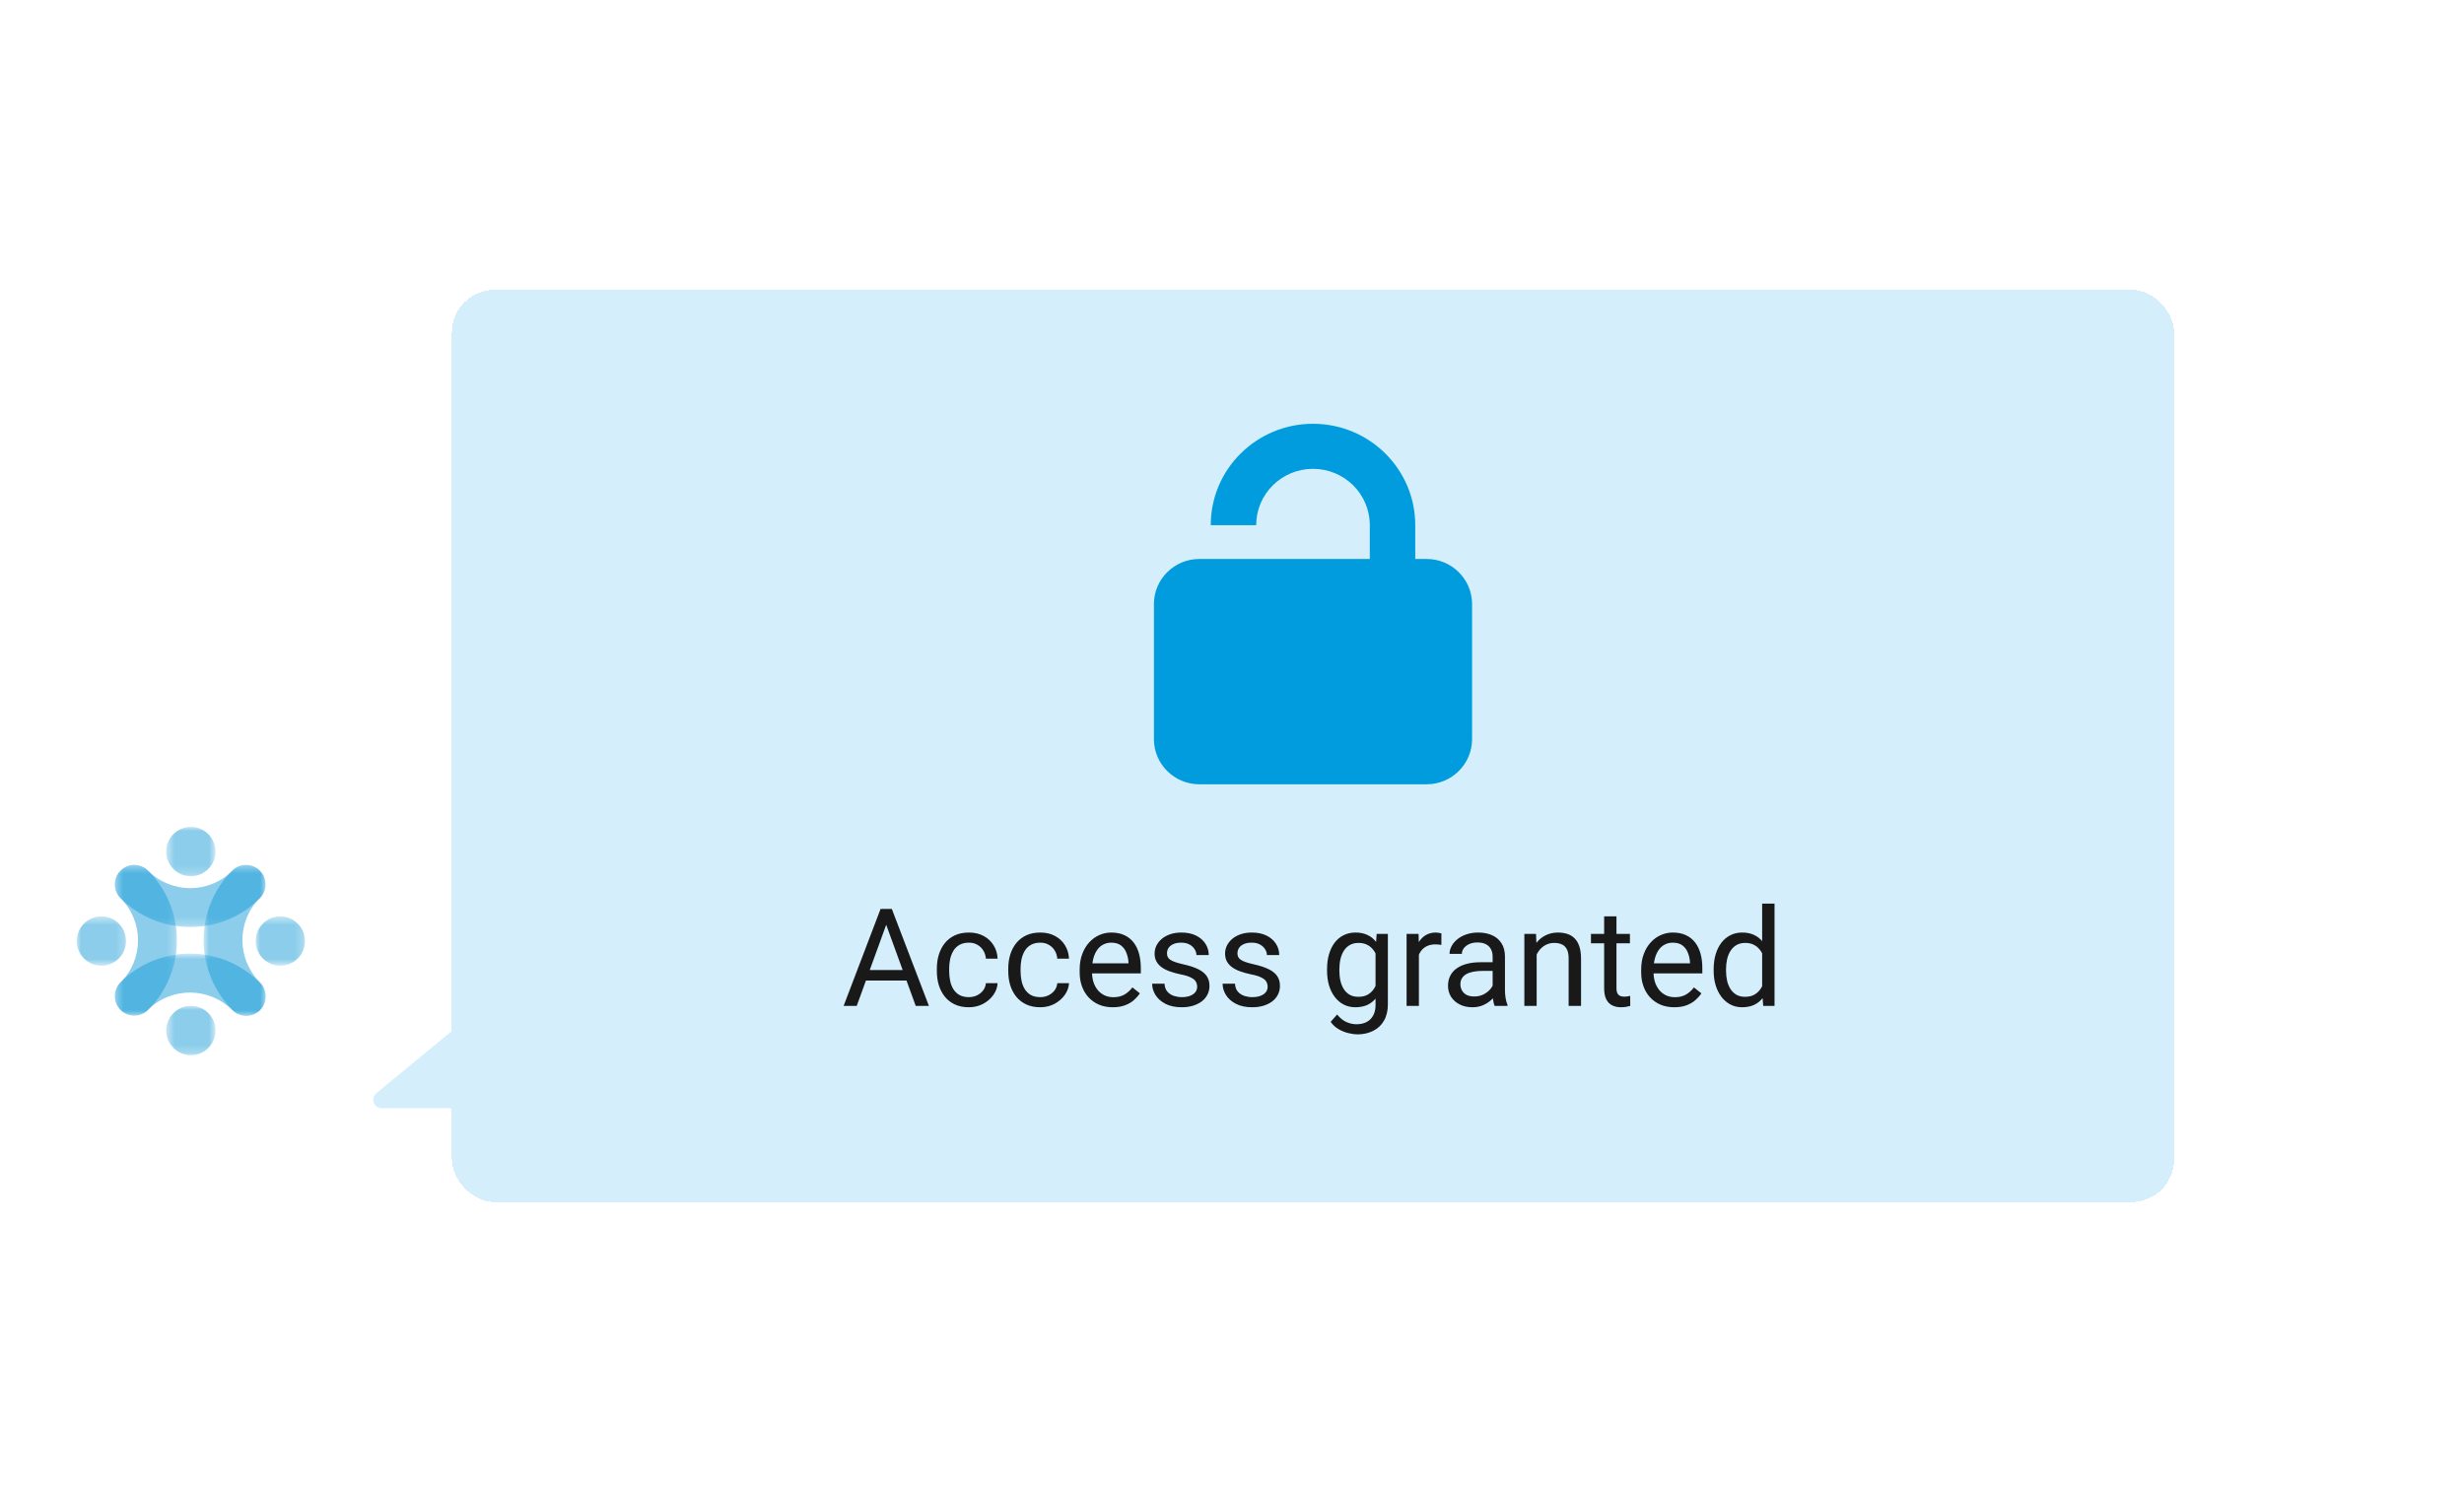 <?xml version="1.0" encoding="UTF-8" standalone="no"?>
<svg
   width="289"
   height="175"
   viewBox="0 0 289 175"
   fill="none"
   version="1.1"
   id="svg21"
   xmlns="http://www.w3.org/2000/svg"
   xmlns:svg="http://www.w3.org/2000/svg">
  <circle
     cx="22"
     cy="110"
     r="20"
     fill="white"
     id="circle1"
     clip-path="none" />
  <g
     opacity="0.5"
     id="g3">
    <mask
       id="mask0_1606_4457"
       style="mask-type:luminance"
       maskUnits="userSpaceOnUse"
       x="13"
       y="111"
       width="19"
       height="9">
      <path
         d="M31.152 111.867H13.466V119.175H31.152V111.867Z"
         fill="white"
         id="path1" />
    </mask>
    <g
       mask="url(#mask0_1606_4457)"
       id="g2">
      <path
         d="M28.872 119.175C28.261 119.175 27.678 118.934 27.252 118.502C24.529 115.756 20.101 115.74 17.355 118.457C16.459 119.343 15.013 119.337 14.128 118.441C13.242 117.544 13.248 116.104 14.139 115.213C16.296 113.061 19.227 111.856 22.276 111.862H22.326C25.392 111.862 28.334 113.1 30.485 115.286C31.371 116.182 31.365 117.623 30.474 118.514C30.048 118.939 29.471 119.175 28.866 119.175H28.872Z"
         fill="#179BD7"
         id="path2"
         clip-path="none" />
    </g>
  </g>
  <g
     opacity="0.5"
     id="g5">
    <mask
       id="mask1_1606_4457"
       style="mask-type:luminance"
       maskUnits="userSpaceOnUse"
       x="13"
       y="101"
       width="19"
       height="8">
      <path
         d="M31.158 101.466H13.472V108.74H31.158V101.466Z"
         fill="white"
         id="path3" />
    </mask>
    <g
       mask="url(#mask1_1606_4457)"
       id="g4">
      <path
         d="M22.309 108.74C19.244 108.752 16.302 107.53 14.139 105.361C13.248 104.47 13.248 103.024 14.139 102.133C15.03 101.242 16.475 101.242 17.366 102.133C20.101 104.868 24.528 104.868 27.263 102.133C28.154 101.242 29.6 101.242 30.491 102.133C31.382 103.024 31.382 104.47 30.491 105.361C28.328 107.536 25.38 108.752 22.315 108.74"
         fill="#179BD7"
         id="path4"
         clip-path="none" />
    </g>
  </g>
  <g
     opacity="0.5"
     id="g7">
    <mask
       id="mask2_1606_4457"
       style="mask-type:luminance"
       maskUnits="userSpaceOnUse"
       x="13"
       y="101"
       width="8"
       height="19">
      <path
         d="M20.746 101.461H13.466V119.141H20.746V101.461Z"
         fill="white"
         id="path5" />
    </mask>
    <g
       mask="url(#mask2_1606_4457)"
       id="g6">
      <path
         d="M15.752 119.147C14.492 119.147 13.472 118.127 13.472 116.866C13.472 116.261 13.713 115.678 14.139 115.252C16.873 112.517 16.873 108.09 14.139 105.355C13.248 104.464 13.248 103.019 14.139 102.128C15.03 101.237 16.475 101.237 17.366 102.128C21.878 106.639 21.883 113.952 17.366 118.469C16.941 118.9 16.358 119.141 15.752 119.141"
         fill="#179BD7"
         id="path6"
         clip-path="none" />
    </g>
  </g>
  <g
     opacity="0.5"
     id="g9">
    <mask
       id="mask3_1606_4457"
       style="mask-type:luminance"
       maskUnits="userSpaceOnUse"
       x="19"
       y="97"
       width="7"
       height="6">
      <path
         d="M25.274 97H19.496V102.778H25.274V97Z"
         fill="white"
         id="path7" />
    </mask>
    <g
       mask="url(#mask3_1606_4457)"
       id="g8">
      <path
         d="M22.388 97C23.979 97 25.274 98.295 25.274 99.892C25.274 101.489 23.979 102.783 22.382 102.783C20.785 102.783 19.491 101.489 19.491 99.892C19.491 98.295 20.791 97 22.388 97Z"
         fill="#179BD7"
         id="path8"
         clip-path="none" />
    </g>
  </g>
  <g
     opacity="0.5"
     id="g11">
    <mask
       id="mask4_1606_4457"
       style="mask-type:luminance"
       maskUnits="userSpaceOnUse"
       x="19"
       y="117"
       width="7"
       height="7">
      <path
         d="M25.274 117.992H19.496V123.77H25.274V117.992Z"
         fill="white"
         id="path9" />
    </mask>
    <g
       mask="url(#mask4_1606_4457)"
       id="g10">
      <path
         d="M22.388 117.992C23.985 117.992 25.279 119.287 25.279 120.884C25.279 122.481 23.985 123.775 22.388 123.775C20.791 123.775 19.496 122.481 19.496 120.884C19.496 119.287 20.791 117.992 22.388 117.992Z"
         fill="#179BD7"
         id="path10"
         clip-path="none" />
    </g>
  </g>
  <g
     opacity="0.5"
     id="g13">
    <mask
       id="mask5_1606_4457"
       style="mask-type:luminance"
       maskUnits="userSpaceOnUse"
       x="29"
       y="107"
       width="7"
       height="7">
      <path
         d="M35.77 107.496H29.992V113.274H35.77V107.496Z"
         fill="white"
         id="path11" />
    </mask>
    <g
       mask="url(#mask5_1606_4457)"
       id="g12">
      <path
         d="M32.878 107.496C34.475 107.496 35.77 108.791 35.77 110.388C35.77 111.985 34.475 113.28 32.878 113.28C31.281 113.28 29.987 111.985 29.987 110.388C29.987 108.791 31.281 107.496 32.878 107.496Z"
         fill="#179BD7"
         id="path12"
         clip-path="none" />
    </g>
  </g>
  <g
     opacity="0.5"
     id="g15">
    <mask
       id="mask6_1606_4457"
       style="mask-type:luminance"
       maskUnits="userSpaceOnUse"
       x="9"
       y="107"
       width="6"
       height="7">
      <path
         d="M14.778 107.496H9V113.274H14.778V107.496Z"
         fill="white"
         id="path13" />
    </mask>
    <g
       mask="url(#mask6_1606_4457)"
       id="g14">
      <path
         d="M11.892 107.496C13.489 107.496 14.783 108.791 14.783 110.388C14.783 111.985 13.489 113.279 11.892 113.279C10.295 113.279 9 111.979 9 110.388C9 108.796 10.295 107.496 11.892 107.496Z"
         fill="#179BD7"
         id="path14"
         clip-path="none" />
    </g>
  </g>
  <g
     opacity="0.5"
     id="g17">
    <mask
       id="mask7_1606_4457"
       style="mask-type:luminance"
       maskUnits="userSpaceOnUse"
       x="23"
       y="101"
       width="9"
       height="19">
      <path
         d="M31.18 101.466H23.878V119.147H31.18V101.466Z"
         fill="white"
         id="path15" />
    </mask>
    <g
       mask="url(#mask7_1606_4457)"
       id="g16">
      <path
         d="M28.899 119.147C28.3 119.147 27.717 118.911 27.291 118.485C22.769 113.985 22.735 106.678 27.218 102.139C28.104 101.242 29.549 101.236 30.446 102.122C31.343 103.007 31.348 104.453 30.457 105.35C27.739 108.096 27.762 112.523 30.502 115.246C31.399 116.132 31.404 117.577 30.519 118.474C30.093 118.906 29.505 119.147 28.899 119.147Z"
         fill="#179BD7"
         id="path16"
         clip-path="none" />
    </g>
  </g>
  <g
     filter="url(#filter0_d_1606_4457)"
     id="g18">
    <rect
       x="53"
       y="23"
       width="202"
       height="107"
       rx="5"
       fill="#D4EFFB"
       shape-rendering="crispEdges"
       id="rect17"
       clip-path="none" />
    <path
       d="M160.663 54.569H147.337H146.848H140.674C137.733 54.569 135.343 56.94 135.343 59.855V75.714C135.343 78.629 137.733 81 140.674 81H167.327C170.267 81 172.657 78.629 172.657 75.714V59.855C172.657 56.94 170.267 54.569 167.327 54.569H165.994V50.604C165.994 44.038 160.622 38.711 154 38.711C147.378 38.711 142.006 44.038 142.006 50.604H147.337C147.337 46.954 150.319 43.997 154 43.997C157.681 43.997 160.663 46.954 160.663 50.604V54.569Z"
       fill="#009CDE"
       id="path17"
       clip-path="none" />
    <path
       d="M104.25 96.633L100.484 107H98.945L103.281 95.625H104.273L104.25 96.633ZM107.406 107L103.633 96.633L103.609 95.625H104.602L108.953 107H107.406ZM107.211 102.789V104.023H100.82V102.789H107.211ZM113.641 105.969C113.984 105.969 114.302 105.898 114.594 105.758C114.885 105.617 115.125 105.424 115.312 105.18C115.5 104.93 115.607 104.646 115.633 104.328H117.008C116.982 104.828 116.812 105.294 116.5 105.727C116.193 106.154 115.789 106.5 115.289 106.766C114.789 107.026 114.24 107.156 113.641 107.156C113.005 107.156 112.451 107.044 111.977 106.82C111.508 106.596 111.117 106.289 110.805 105.898C110.497 105.508 110.266 105.06 110.109 104.555C109.958 104.044 109.883 103.505 109.883 102.938V102.609C109.883 102.042 109.958 101.505 110.109 101C110.266 100.49 110.497 100.039 110.805 99.648C111.117 99.258 111.508 98.951 111.977 98.727C112.451 98.503 113.005 98.391 113.641 98.391C114.302 98.391 114.88 98.526 115.375 98.797C115.87 99.062 116.258 99.427 116.539 99.891C116.826 100.349 116.982 100.87 117.008 101.453H115.633C115.607 101.104 115.508 100.789 115.336 100.508C115.169 100.227 114.94 100.003 114.648 99.836C114.362 99.664 114.026 99.578 113.641 99.578C113.198 99.578 112.826 99.667 112.523 99.844C112.227 100.016 111.99 100.25 111.812 100.547C111.641 100.839 111.516 101.164 111.438 101.523C111.365 101.878 111.328 102.24 111.328 102.609V102.938C111.328 103.307 111.365 103.672 111.438 104.031C111.51 104.391 111.633 104.716 111.805 105.008C111.982 105.299 112.219 105.534 112.516 105.711C112.818 105.883 113.193 105.969 113.641 105.969ZM122.016 105.969C122.359 105.969 122.677 105.898 122.969 105.758C123.26 105.617 123.5 105.424 123.688 105.18C123.875 104.93 123.982 104.646 124.008 104.328H125.383C125.357 104.828 125.188 105.294 124.875 105.727C124.568 106.154 124.164 106.5 123.664 106.766C123.164 107.026 122.615 107.156 122.016 107.156C121.38 107.156 120.826 107.044 120.352 106.82C119.883 106.596 119.492 106.289 119.18 105.898C118.872 105.508 118.641 105.06 118.484 104.555C118.333 104.044 118.258 103.505 118.258 102.938V102.609C118.258 102.042 118.333 101.505 118.484 101C118.641 100.49 118.872 100.039 119.18 99.648C119.492 99.258 119.883 98.951 120.352 98.727C120.826 98.503 121.38 98.391 122.016 98.391C122.677 98.391 123.255 98.526 123.75 98.797C124.245 99.062 124.633 99.427 124.914 99.891C125.201 100.349 125.357 100.87 125.383 101.453H124.008C123.982 101.104 123.883 100.789 123.711 100.508C123.544 100.227 123.315 100.003 123.023 99.836C122.737 99.664 122.401 99.578 122.016 99.578C121.573 99.578 121.201 99.667 120.898 99.844C120.602 100.016 120.365 100.25 120.188 100.547C120.016 100.839 119.891 101.164 119.812 101.523C119.74 101.878 119.703 102.24 119.703 102.609V102.938C119.703 103.307 119.74 103.672 119.812 104.031C119.885 104.391 120.008 104.716 120.18 105.008C120.357 105.299 120.594 105.534 120.891 105.711C121.193 105.883 121.568 105.969 122.016 105.969ZM130.516 107.156C129.927 107.156 129.393 107.057 128.914 106.859C128.44 106.656 128.031 106.372 127.688 106.008C127.349 105.643 127.089 105.211 126.906 104.711C126.724 104.211 126.633 103.664 126.633 103.07V102.742C126.633 102.055 126.734 101.443 126.938 100.906C127.141 100.365 127.417 99.906 127.766 99.531C128.115 99.156 128.51 98.872 128.953 98.68C129.396 98.487 129.854 98.391 130.328 98.391C130.932 98.391 131.453 98.495 131.891 98.703C132.333 98.912 132.695 99.203 132.977 99.578C133.258 99.948 133.466 100.385 133.602 100.891C133.737 101.391 133.805 101.938 133.805 102.531V103.18H127.492V102H132.359V101.891C132.339 101.516 132.26 101.151 132.125 100.797C131.995 100.443 131.786 100.151 131.5 99.922C131.214 99.693 130.823 99.578 130.328 99.578C130 99.578 129.698 99.648 129.422 99.789C129.146 99.924 128.909 100.128 128.711 100.398C128.513 100.669 128.359 101 128.25 101.391C128.141 101.781 128.086 102.232 128.086 102.742V103.07C128.086 103.471 128.141 103.849 128.25 104.203C128.365 104.552 128.529 104.859 128.742 105.125C128.961 105.391 129.224 105.599 129.531 105.75C129.844 105.901 130.198 105.977 130.594 105.977C131.104 105.977 131.536 105.872 131.891 105.664C132.245 105.456 132.555 105.177 132.82 104.828L133.695 105.523C133.513 105.799 133.281 106.062 133 106.312C132.719 106.562 132.372 106.766 131.961 106.922C131.555 107.078 131.073 107.156 130.516 107.156ZM140.414 104.758C140.414 104.549 140.367 104.357 140.273 104.18C140.185 103.997 140 103.833 139.719 103.688C139.443 103.536 139.026 103.406 138.469 103.297C138 103.198 137.576 103.081 137.195 102.945C136.82 102.81 136.5 102.646 136.234 102.453C135.974 102.26 135.773 102.034 135.633 101.773C135.492 101.513 135.422 101.208 135.422 100.859C135.422 100.526 135.495 100.211 135.641 99.914C135.792 99.617 136.003 99.354 136.273 99.125C136.549 98.896 136.88 98.716 137.266 98.586C137.651 98.456 138.081 98.391 138.555 98.391C139.232 98.391 139.81 98.51 140.289 98.75C140.768 98.99 141.135 99.31 141.391 99.711C141.646 100.107 141.773 100.547 141.773 101.031H140.328C140.328 100.797 140.258 100.57 140.117 100.352C139.982 100.128 139.781 99.943 139.516 99.797C139.255 99.651 138.935 99.578 138.555 99.578C138.154 99.578 137.828 99.641 137.578 99.766C137.333 99.885 137.154 100.039 137.039 100.227C136.93 100.414 136.875 100.612 136.875 100.82C136.875 100.977 136.901 101.117 136.953 101.242C137.01 101.362 137.109 101.474 137.25 101.578C137.391 101.677 137.589 101.771 137.844 101.859C138.099 101.948 138.424 102.036 138.82 102.125C139.513 102.281 140.083 102.469 140.531 102.688C140.979 102.906 141.312 103.174 141.531 103.492C141.75 103.81 141.859 104.195 141.859 104.648C141.859 105.018 141.781 105.357 141.625 105.664C141.474 105.971 141.253 106.237 140.961 106.461C140.674 106.68 140.331 106.852 139.93 106.977C139.534 107.096 139.089 107.156 138.594 107.156C137.849 107.156 137.219 107.023 136.703 106.758C136.188 106.492 135.797 106.148 135.531 105.727C135.266 105.305 135.133 104.859 135.133 104.391H136.586C136.607 104.786 136.721 105.102 136.93 105.336C137.138 105.565 137.393 105.729 137.695 105.828C137.997 105.922 138.297 105.969 138.594 105.969C138.99 105.969 139.32 105.917 139.586 105.812C139.857 105.708 140.062 105.565 140.203 105.383C140.344 105.201 140.414 104.992 140.414 104.758ZM148.68 104.758C148.68 104.549 148.633 104.357 148.539 104.18C148.451 103.997 148.266 103.833 147.984 103.688C147.708 103.536 147.292 103.406 146.734 103.297C146.266 103.198 145.841 103.081 145.461 102.945C145.086 102.81 144.766 102.646 144.5 102.453C144.24 102.26 144.039 102.034 143.898 101.773C143.758 101.513 143.688 101.208 143.688 100.859C143.688 100.526 143.76 100.211 143.906 99.914C144.057 99.617 144.268 99.354 144.539 99.125C144.815 98.896 145.146 98.716 145.531 98.586C145.917 98.456 146.346 98.391 146.82 98.391C147.497 98.391 148.076 98.51 148.555 98.75C149.034 98.99 149.401 99.31 149.656 99.711C149.911 100.107 150.039 100.547 150.039 101.031H148.594C148.594 100.797 148.523 100.57 148.383 100.352C148.247 100.128 148.047 99.943 147.781 99.797C147.521 99.651 147.201 99.578 146.82 99.578C146.419 99.578 146.094 99.641 145.844 99.766C145.599 99.885 145.419 100.039 145.305 100.227C145.195 100.414 145.141 100.612 145.141 100.82C145.141 100.977 145.167 101.117 145.219 101.242C145.276 101.362 145.375 101.474 145.516 101.578C145.656 101.677 145.854 101.771 146.109 101.859C146.365 101.948 146.69 102.036 147.086 102.125C147.779 102.281 148.349 102.469 148.797 102.688C149.245 102.906 149.578 103.174 149.797 103.492C150.016 103.81 150.125 104.195 150.125 104.648C150.125 105.018 150.047 105.357 149.891 105.664C149.74 105.971 149.518 106.237 149.227 106.461C148.94 106.68 148.596 106.852 148.195 106.977C147.799 107.096 147.354 107.156 146.859 107.156C146.115 107.156 145.484 107.023 144.969 106.758C144.453 106.492 144.062 106.148 143.797 105.727C143.531 105.305 143.398 104.859 143.398 104.391H144.852C144.872 104.786 144.987 105.102 145.195 105.336C145.404 105.565 145.659 105.729 145.961 105.828C146.263 105.922 146.562 105.969 146.859 105.969C147.255 105.969 147.586 105.917 147.852 105.812C148.122 105.708 148.328 105.565 148.469 105.383C148.609 105.201 148.68 104.992 148.68 104.758ZM161.469 98.547H162.781V106.82C162.781 107.565 162.63 108.201 162.328 108.727C162.026 109.253 161.604 109.651 161.062 109.922C160.526 110.198 159.906 110.336 159.203 110.336C158.911 110.336 158.568 110.289 158.172 110.195C157.781 110.107 157.396 109.953 157.016 109.734C156.641 109.521 156.326 109.232 156.07 108.867L156.828 108.008C157.182 108.435 157.552 108.732 157.938 108.898C158.328 109.065 158.714 109.148 159.094 109.148C159.552 109.148 159.948 109.062 160.281 108.891C160.615 108.719 160.872 108.464 161.055 108.125C161.242 107.792 161.336 107.38 161.336 106.891V100.406L161.469 98.547ZM155.648 102.867V102.703C155.648 102.057 155.724 101.471 155.875 100.945C156.031 100.414 156.253 99.958 156.539 99.578C156.831 99.198 157.182 98.906 157.594 98.703C158.005 98.495 158.469 98.391 158.984 98.391C159.516 98.391 159.979 98.484 160.375 98.672C160.776 98.854 161.115 99.122 161.391 99.477C161.672 99.826 161.893 100.247 162.055 100.742C162.216 101.237 162.328 101.797 162.391 102.422V103.141C162.333 103.76 162.221 104.318 162.055 104.812C161.893 105.307 161.672 105.729 161.391 106.078C161.115 106.427 160.776 106.695 160.375 106.883C159.974 107.065 159.505 107.156 158.969 107.156C158.464 107.156 158.005 107.049 157.594 106.836C157.188 106.622 156.839 106.323 156.547 105.938C156.255 105.552 156.031 105.099 155.875 104.578C155.724 104.052 155.648 103.482 155.648 102.867ZM157.094 102.703V102.867C157.094 103.289 157.135 103.685 157.219 104.055C157.307 104.424 157.44 104.75 157.617 105.031C157.799 105.312 158.031 105.534 158.312 105.695C158.594 105.852 158.93 105.93 159.32 105.93C159.799 105.93 160.195 105.828 160.508 105.625C160.82 105.422 161.068 105.154 161.25 104.82C161.438 104.487 161.583 104.125 161.688 103.734V101.852C161.63 101.565 161.542 101.289 161.422 101.023C161.307 100.753 161.156 100.513 160.969 100.305C160.786 100.091 160.56 99.922 160.289 99.797C160.018 99.672 159.701 99.609 159.336 99.609C158.94 99.609 158.599 99.693 158.312 99.859C158.031 100.021 157.799 100.245 157.617 100.531C157.44 100.812 157.307 101.141 157.219 101.516C157.135 101.885 157.094 102.281 157.094 102.703ZM166.422 99.875V107H164.977V98.547H166.383L166.422 99.875ZM169.062 98.5L169.055 99.844C168.935 99.818 168.82 99.802 168.711 99.797C168.607 99.787 168.487 99.781 168.352 99.781C168.018 99.781 167.724 99.833 167.469 99.938C167.214 100.042 166.997 100.188 166.82 100.375C166.643 100.562 166.503 100.786 166.398 101.047C166.299 101.302 166.234 101.583 166.203 101.891L165.797 102.125C165.797 101.615 165.846 101.135 165.945 100.688C166.049 100.24 166.208 99.844 166.422 99.5C166.635 99.151 166.906 98.88 167.234 98.688C167.568 98.49 167.964 98.391 168.422 98.391C168.526 98.391 168.646 98.404 168.781 98.43C168.917 98.451 169.01 98.474 169.062 98.5ZM175.07 105.555V101.203C175.07 100.87 175.003 100.581 174.867 100.336C174.737 100.086 174.539 99.893 174.273 99.758C174.008 99.622 173.68 99.555 173.289 99.555C172.924 99.555 172.604 99.617 172.328 99.742C172.057 99.867 171.844 100.031 171.688 100.234C171.536 100.438 171.461 100.656 171.461 100.891H170.016C170.016 100.589 170.094 100.289 170.25 99.992C170.406 99.695 170.63 99.427 170.922 99.188C171.219 98.943 171.573 98.75 171.984 98.609C172.401 98.463 172.865 98.391 173.375 98.391C173.99 98.391 174.531 98.495 175 98.703C175.474 98.912 175.844 99.227 176.109 99.648C176.38 100.065 176.516 100.589 176.516 101.219V105.156C176.516 105.438 176.539 105.737 176.586 106.055C176.638 106.372 176.714 106.646 176.812 106.875V107H175.305C175.232 106.833 175.174 106.612 175.133 106.336C175.091 106.055 175.07 105.794 175.07 105.555ZM175.32 101.875L175.336 102.891H173.875C173.464 102.891 173.096 102.924 172.773 102.992C172.451 103.055 172.18 103.151 171.961 103.281C171.742 103.411 171.576 103.576 171.461 103.773C171.346 103.966 171.289 104.193 171.289 104.453C171.289 104.719 171.349 104.961 171.469 105.18C171.589 105.398 171.768 105.573 172.008 105.703C172.253 105.828 172.552 105.891 172.906 105.891C173.349 105.891 173.74 105.797 174.078 105.609C174.417 105.422 174.685 105.193 174.883 104.922C175.086 104.651 175.195 104.388 175.211 104.133L175.828 104.828C175.792 105.047 175.693 105.289 175.531 105.555C175.37 105.82 175.154 106.076 174.883 106.32C174.617 106.56 174.299 106.76 173.93 106.922C173.565 107.078 173.154 107.156 172.695 107.156C172.122 107.156 171.62 107.044 171.188 106.82C170.76 106.596 170.427 106.297 170.188 105.922C169.953 105.542 169.836 105.117 169.836 104.648C169.836 104.195 169.924 103.797 170.102 103.453C170.279 103.104 170.534 102.815 170.867 102.586C171.201 102.352 171.602 102.174 172.07 102.055C172.539 101.935 173.062 101.875 173.641 101.875H175.32ZM180.234 100.352V107H178.789V98.547H180.156L180.234 100.352ZM179.891 102.453L179.289 102.43C179.294 101.852 179.38 101.318 179.547 100.828C179.714 100.333 179.948 99.904 180.25 99.539C180.552 99.174 180.911 98.893 181.328 98.695C181.75 98.492 182.216 98.391 182.727 98.391C183.143 98.391 183.518 98.448 183.852 98.562C184.185 98.672 184.469 98.849 184.703 99.094C184.943 99.338 185.125 99.656 185.25 100.047C185.375 100.432 185.438 100.904 185.438 101.461V107H183.984V101.445C183.984 101.003 183.919 100.648 183.789 100.383C183.659 100.112 183.469 99.917 183.219 99.797C182.969 99.672 182.661 99.609 182.297 99.609C181.938 99.609 181.609 99.685 181.312 99.836C181.021 99.987 180.768 100.195 180.555 100.461C180.346 100.727 180.182 101.031 180.062 101.375C179.948 101.714 179.891 102.073 179.891 102.453ZM191.172 98.547V99.656H186.602V98.547H191.172ZM188.148 96.492H189.594V104.906C189.594 105.193 189.638 105.409 189.727 105.555C189.815 105.701 189.93 105.797 190.07 105.844C190.211 105.891 190.362 105.914 190.523 105.914C190.643 105.914 190.768 105.904 190.898 105.883C191.034 105.857 191.135 105.836 191.203 105.82L191.211 107C191.096 107.036 190.945 107.07 190.758 107.102C190.576 107.138 190.354 107.156 190.094 107.156C189.74 107.156 189.414 107.086 189.117 106.945C188.82 106.805 188.583 106.57 188.406 106.242C188.234 105.909 188.148 105.461 188.148 104.898V96.492ZM196.375 107.156C195.786 107.156 195.253 107.057 194.773 106.859C194.299 106.656 193.891 106.372 193.547 106.008C193.208 105.643 192.948 105.211 192.766 104.711C192.583 104.211 192.492 103.664 192.492 103.07V102.742C192.492 102.055 192.594 101.443 192.797 100.906C193 100.365 193.276 99.906 193.625 99.531C193.974 99.156 194.37 98.872 194.812 98.68C195.255 98.487 195.714 98.391 196.188 98.391C196.792 98.391 197.312 98.495 197.75 98.703C198.193 98.912 198.555 99.203 198.836 99.578C199.117 99.948 199.326 100.385 199.461 100.891C199.596 101.391 199.664 101.938 199.664 102.531V103.18H193.352V102H198.219V101.891C198.198 101.516 198.12 101.151 197.984 100.797C197.854 100.443 197.646 100.151 197.359 99.922C197.073 99.693 196.682 99.578 196.188 99.578C195.859 99.578 195.557 99.648 195.281 99.789C195.005 99.924 194.768 100.128 194.57 100.398C194.372 100.669 194.219 101 194.109 101.391C194 101.781 193.945 102.232 193.945 102.742V103.07C193.945 103.471 194 103.849 194.109 104.203C194.224 104.552 194.388 104.859 194.602 105.125C194.82 105.391 195.083 105.599 195.391 105.75C195.703 105.901 196.057 105.977 196.453 105.977C196.964 105.977 197.396 105.872 197.75 105.664C198.104 105.456 198.414 105.177 198.68 104.828L199.555 105.523C199.372 105.799 199.141 106.062 198.859 106.312C198.578 106.562 198.232 106.766 197.82 106.922C197.414 107.078 196.932 107.156 196.375 107.156ZM206.68 105.359V95H208.133V107H206.805L206.68 105.359ZM200.992 102.867V102.703C200.992 102.057 201.07 101.471 201.227 100.945C201.388 100.414 201.615 99.958 201.906 99.578C202.203 99.198 202.555 98.906 202.961 98.703C203.372 98.495 203.831 98.391 204.336 98.391C204.867 98.391 205.331 98.484 205.727 98.672C206.128 98.854 206.466 99.122 206.742 99.477C207.023 99.826 207.245 100.247 207.406 100.742C207.568 101.237 207.68 101.797 207.742 102.422V103.141C207.685 103.76 207.573 104.318 207.406 104.812C207.245 105.307 207.023 105.729 206.742 106.078C206.466 106.427 206.128 106.695 205.727 106.883C205.326 107.065 204.857 107.156 204.32 107.156C203.826 107.156 203.372 107.049 202.961 106.836C202.555 106.622 202.203 106.323 201.906 105.938C201.615 105.552 201.388 105.099 201.227 104.578C201.07 104.052 200.992 103.482 200.992 102.867ZM202.445 102.703V102.867C202.445 103.289 202.487 103.685 202.57 104.055C202.659 104.424 202.794 104.75 202.977 105.031C203.159 105.312 203.391 105.534 203.672 105.695C203.953 105.852 204.289 105.93 204.68 105.93C205.159 105.93 205.552 105.828 205.859 105.625C206.172 105.422 206.422 105.154 206.609 104.82C206.797 104.487 206.943 104.125 207.047 103.734V101.852C206.984 101.565 206.893 101.289 206.773 101.023C206.659 100.753 206.508 100.513 206.32 100.305C206.138 100.091 205.911 99.922 205.641 99.797C205.375 99.672 205.06 99.609 204.695 99.609C204.299 99.609 203.958 99.693 203.672 99.859C203.391 100.021 203.159 100.245 202.977 100.531C202.794 100.812 202.659 101.141 202.57 101.516C202.487 101.885 202.445 102.281 202.445 102.703Z"
       fill="#191919"
       id="path18"
       clip-path="none" />
  </g>
  <path
     d="M57.364 117.347L44.152 128.228C43.427 128.824 43.849 130 44.787 130H58C58.552 130 59 129.552 59 129V118.119C59 117.274 58.017 116.81 57.364 117.347Z"
     fill="#D4EFFB"
     id="path19"
     clip-path="none" />
  <defs
     id="defs21">
    <filter
       id="filter0_d_1606_4457"
       x="19.2"
       y="0.2"
       width="269.6"
       height="174.6"
       filterUnits="userSpaceOnUse"
       color-interpolation-filters="sRGB">
      <feFlood
         flood-opacity="0"
         result="BackgroundImageFix"
         id="feFlood19" />
      <feColorMatrix
         in="SourceAlpha"
         type="matrix"
         values="0 0 0 0 0 0 0 0 0 0 0 0 0 0 0 0 0 0 127 0"
         result="hardAlpha"
         id="feColorMatrix19" />
      <feOffset
         dy="11"
         id="feOffset19" />
      <feGaussianBlur
         stdDeviation="16.9"
         id="feGaussianBlur19" />
      <feComposite
         in2="hardAlpha"
         operator="out"
         id="feComposite19" />
      <feColorMatrix
         type="matrix"
         values="0 0 0 0 0.831 0 0 0 0 0.937 0 0 0 0 0.984 0 0 0 0.5 0"
         id="feColorMatrix20" />
      <feBlend
         mode="normal"
         in2="BackgroundImageFix"
         result="effect1_dropShadow_1606_4457"
         id="feBlend20" />
      <feBlend
         mode="normal"
         in="SourceGraphic"
         in2="effect1_dropShadow_1606_4457"
         result="shape"
         id="feBlend21" />
    </filter>
  </defs>
</svg>
